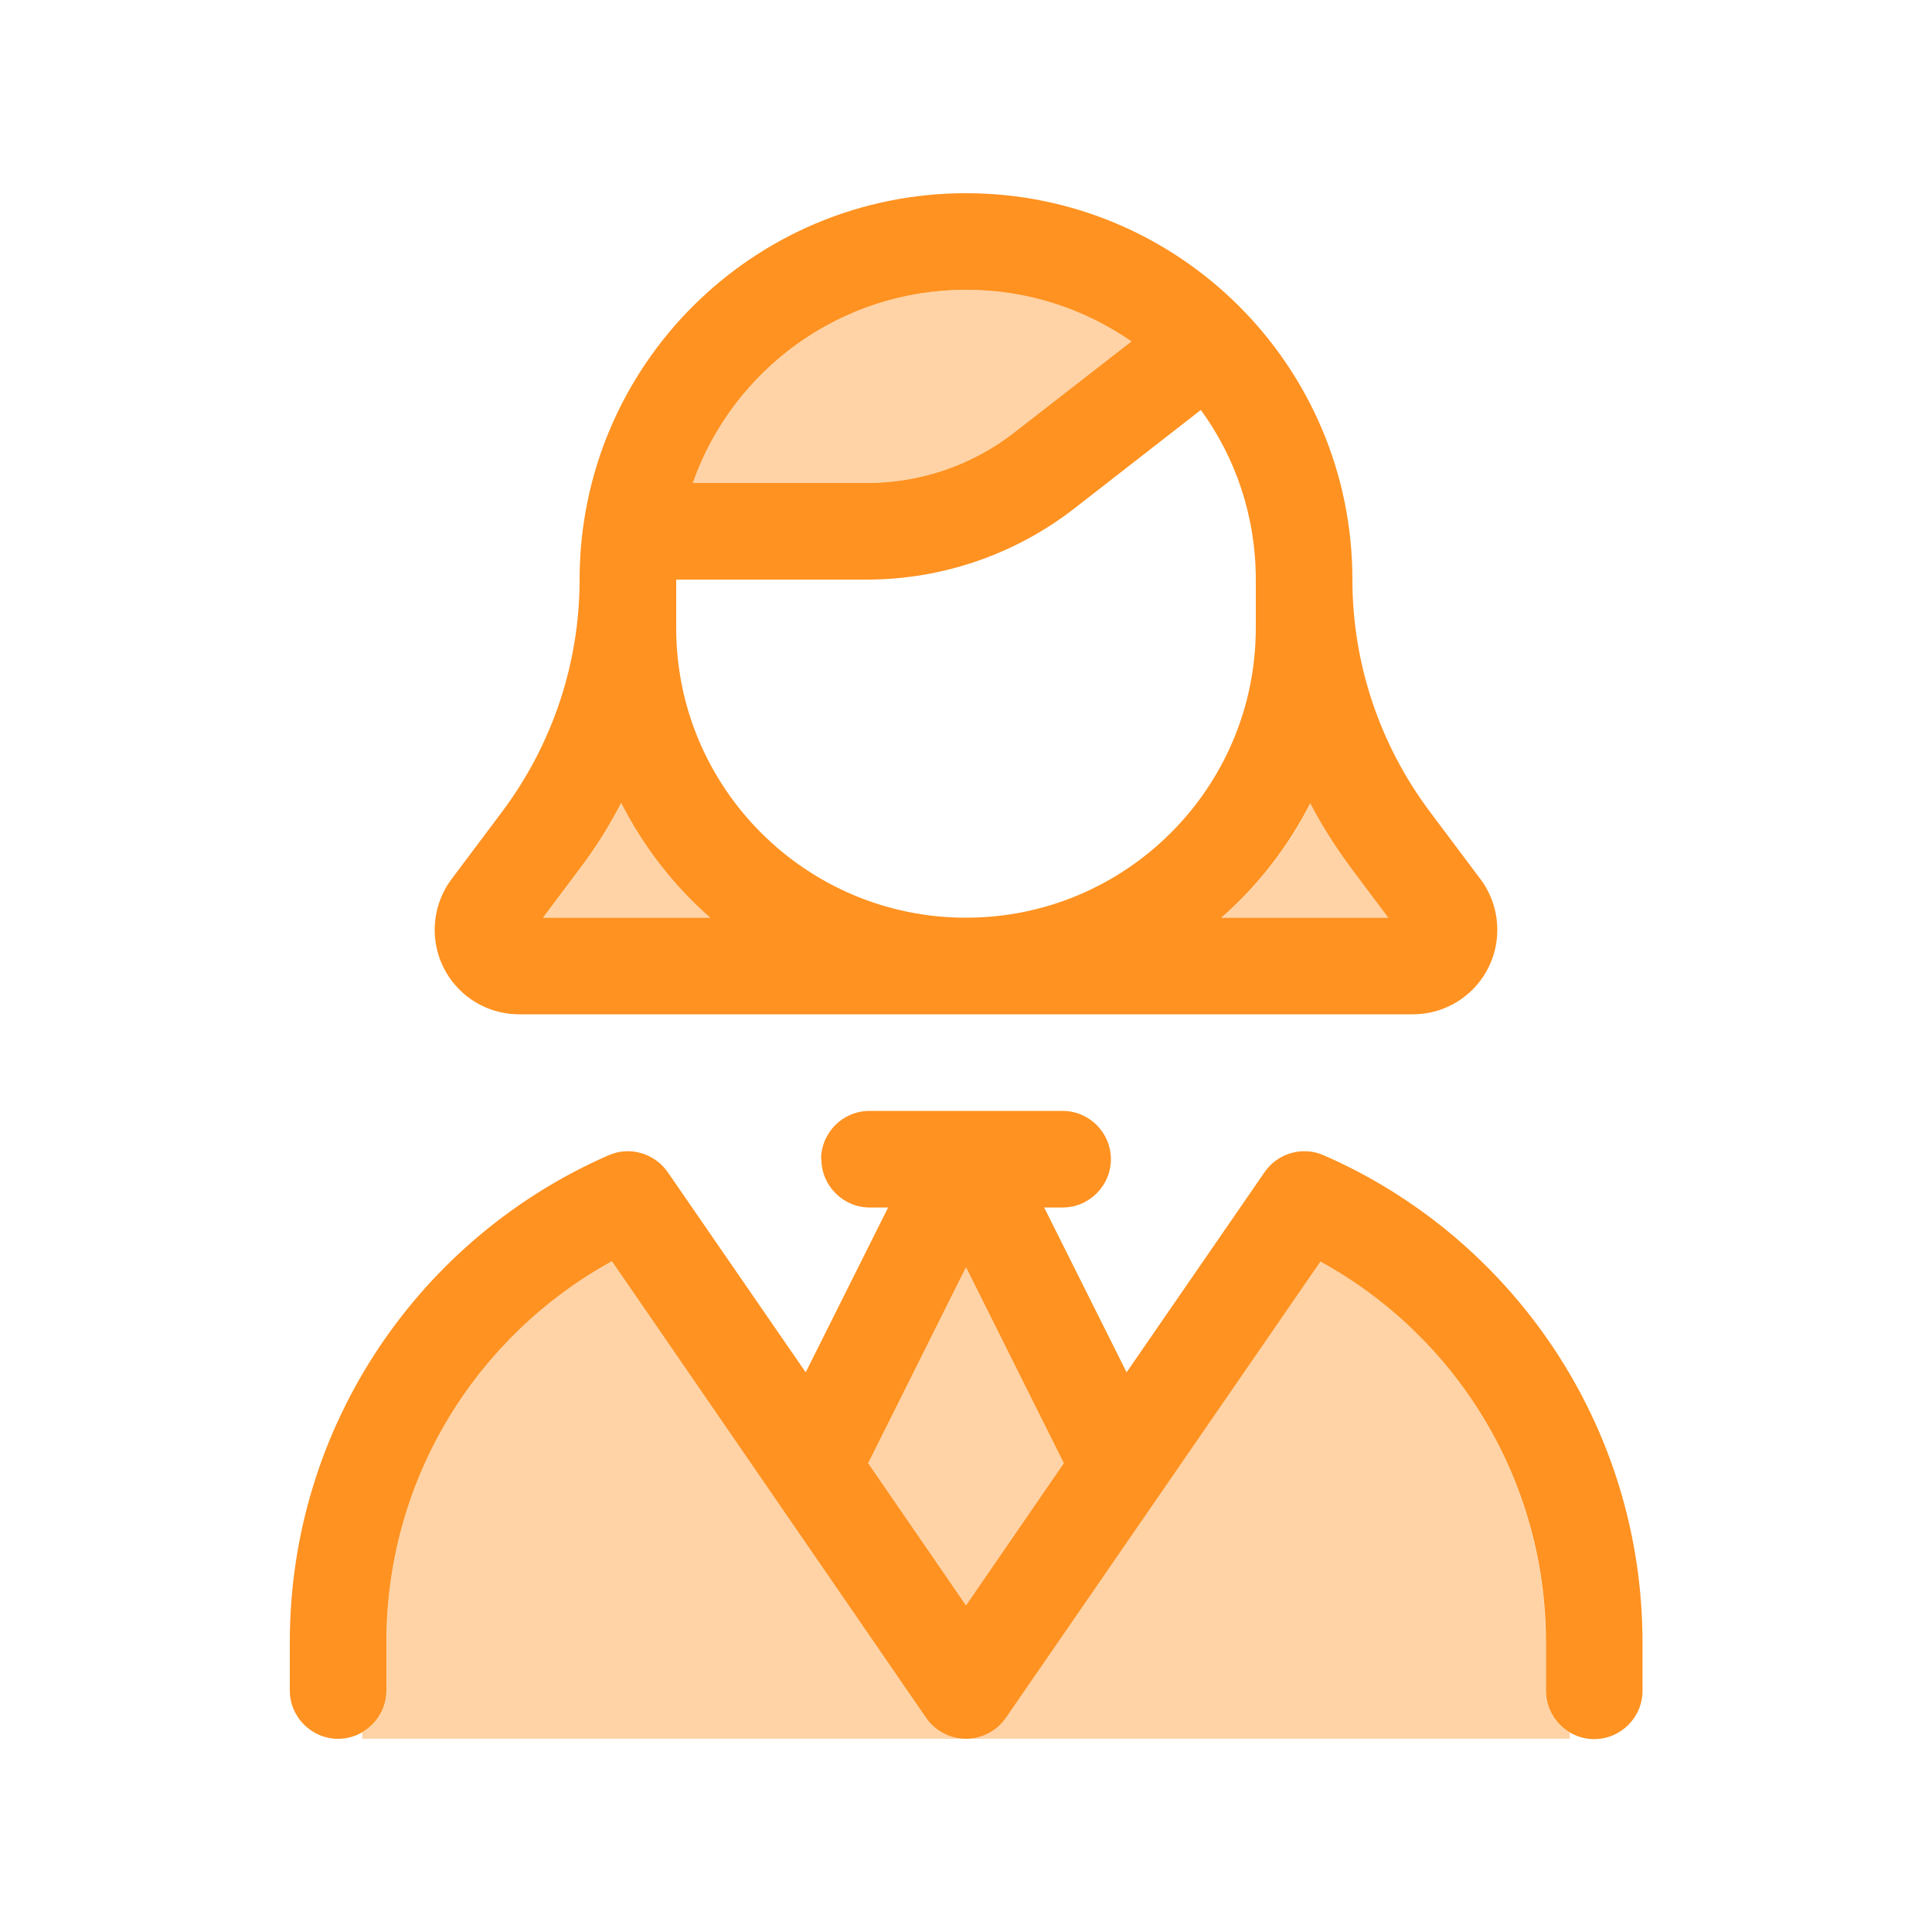 <svg xmlns="http://www.w3.org/2000/svg" viewBox="0 0 640 640"><!--!Font Awesome Pro 7.1.0 by @fontawesome - https://fontawesome.com License - https://fontawesome.com/license (Commercial License) Copyright 2025 Fonticons, Inc.--><path opacity=".4" fill="#ff9221" d="M120 573.9C124.8 571.1 128 566 128 560L128 544C128 489.6 158.1 442.3 202.7 417.8L306.8 569.1C309.8 573.4 314.7 576 320 576L120 576L120 573.9zM180 304L192 288C197.2 281 201.9 273.7 205.9 266C213.3 280.5 223.3 293.4 235.4 304L180 304zM229.5 160C242.7 122.7 278.2 96 320 96C340.4 96 359.2 102.3 374.8 113.1L336.2 143.1C322.1 154.1 304.9 160 287.1 160L229.5 160zM287.6 484.7L320 419.8L352.4 484.7L320 531.8L287.6 484.7zM320 576C325.3 576 330.2 573.4 333.2 569.1L437.3 417.8C481.9 442.3 512 489.6 512 544L512 560C512 565.9 515.2 571.1 520 573.9L520 576L320 576zM404.7 304C416.8 293.4 426.8 280.5 434.2 266C438.2 273.7 442.8 281 448.1 288L460.1 304L404.8 304z"/><path fill="#ff9221" d="M416 192C416 171 409.3 151.6 397.8 135.8L355.8 168.5C336.2 183.7 312 192 287.1 192L224 192L224 208C224 261 267 304 320 304C373 304 416 261 416 208L416 192zM287.1 160C304.9 160 322.2 154.1 336.2 143.1L374.8 113.1C359.2 102.3 340.4 96 320 96C278.2 96 242.6 122.7 229.5 160L287.1 160zM434.1 266C426.7 280.5 416.7 293.4 404.6 304L459.9 304L447.9 288C442.7 281 438 273.7 434 266zM320 336L172 336C156.5 336 144 323.5 144 308C144 301.9 146 296 149.6 291.2L166.4 268.8C183 246.6 192 219.7 192 192C192 121.3 249.3 64 320 64C390.7 64 448 121.3 448 192C448 219.7 457 246.6 473.6 268.8L490.4 291.2C494 296 496 301.9 496 308C496 323.5 483.5 336 468 336L320 336zM235.3 304C223.2 293.4 213.2 280.5 205.8 266C201.8 273.7 197.2 281 191.9 288L179.9 304L235.2 304zM272 384C272 375.2 279.2 368 288 368L352 368C360.8 368 368 375.2 368 384C368 392.8 360.8 400 352 400L345.9 400L373.2 454.6L418.9 388.3C423.2 382 431.5 379.6 438.5 382.7C500.6 409.8 544.1 471.9 544.1 544.1L544.1 560.1C544.1 568.9 536.9 576.1 528.1 576.1C519.3 576.1 512.1 568.9 512.1 560.1L512.1 544.1C512.1 489.7 482 442.4 437.4 417.9L333.2 569.1C330.2 573.4 325.3 576 320 576C314.7 576 309.8 573.4 306.8 569.1L202.7 417.8C158.1 442.3 128 489.6 128 544L128 560C128 568.8 120.8 576 112 576C103.2 576 96 568.8 96 560L96 544C96 471.8 139.5 409.8 201.6 382.7C208.6 379.6 216.8 382 221.2 388.3L266.9 454.6L294.2 400L288.1 400C279.3 400 272.1 392.8 272.1 384zM320 531.8L352.4 484.7L320 419.8L287.6 484.7L320 531.8z"/></svg>